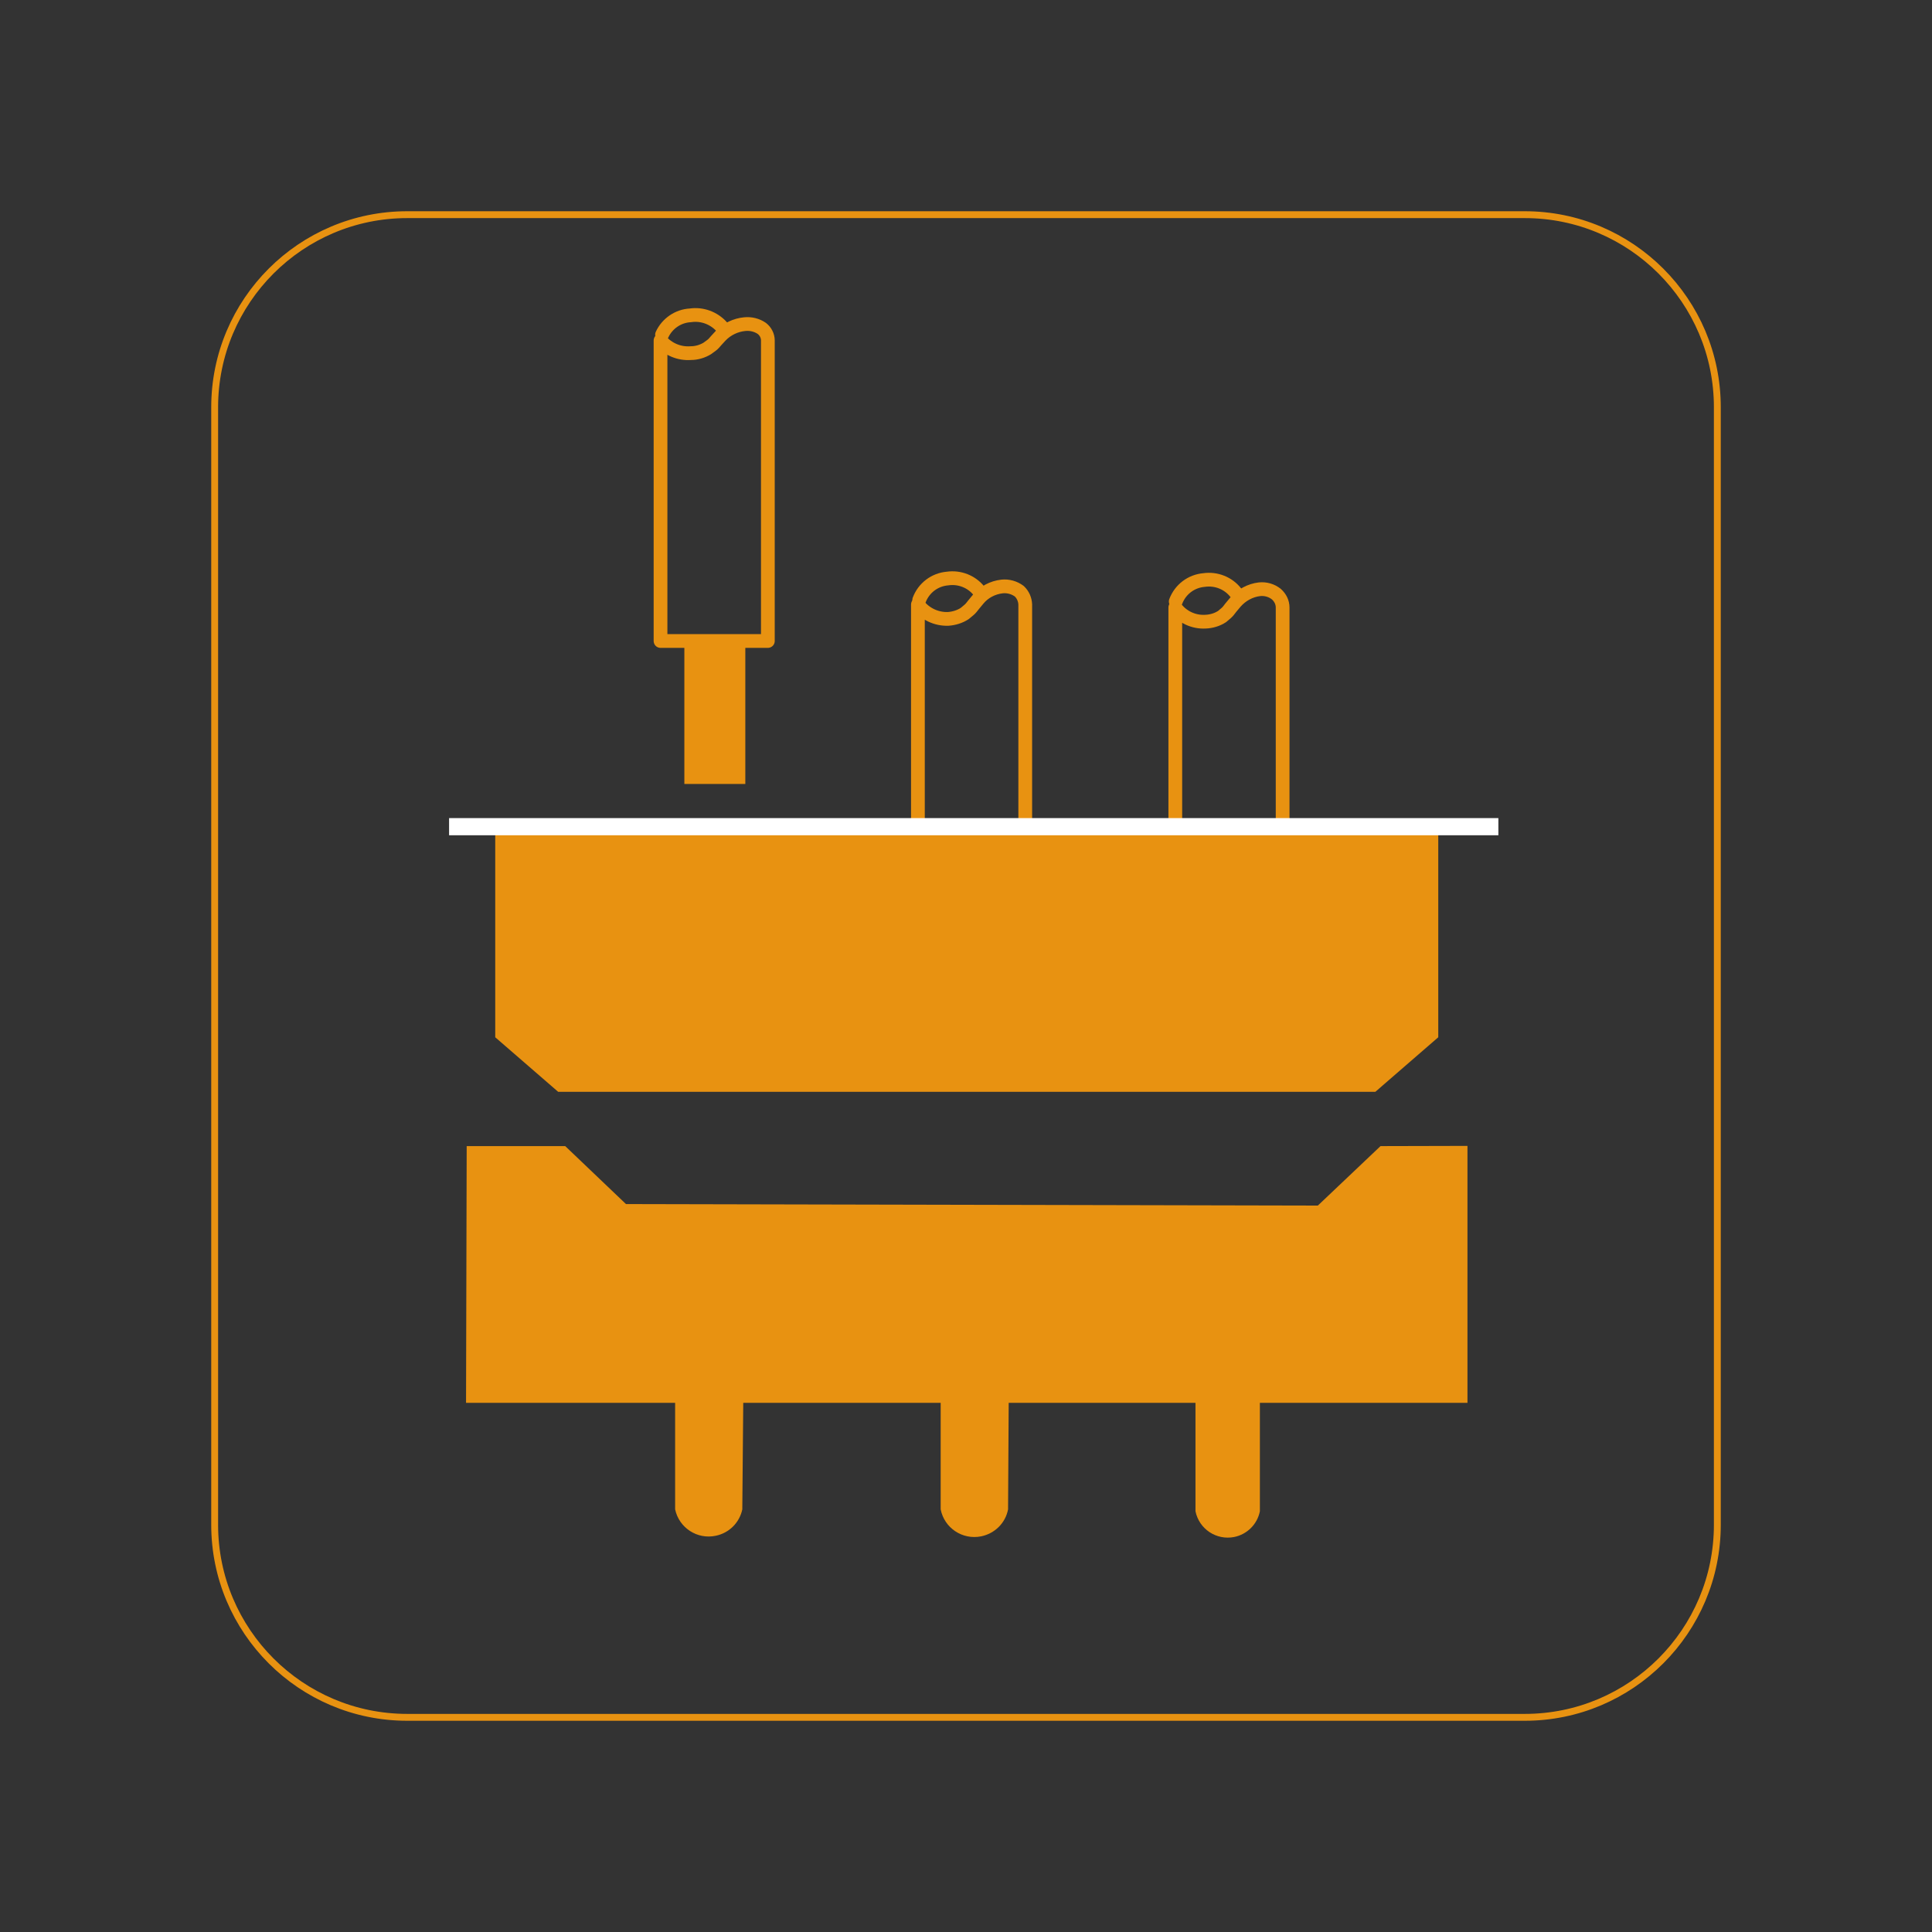 <?xml version="1.0" encoding="utf-8"?>
<!-- Generator: Adobe Illustrator 25.4.2, SVG Export Plug-In . SVG Version: 6.00 Build 0)  -->
<svg version="1.1" id="レイヤー_1" xmlns="http://www.w3.org/2000/svg" xmlns:xlink="http://www.w3.org/1999/xlink" x="0px"
	 y="0px" viewBox="0 0 90 90" style="enable-background:new 0 0 90 90;" xml:space="preserve">
<rect x="0" y="0" width="90" height="90" fill="#333333" stroke="none"/>
<style type="text/css">
	.st0{fill:none;stroke:#E89211;stroke-width:0.64;stroke-linecap:round;stroke-linejoin:round;}
	.st1{fill:#E89211;}
	.st2{fill:none;stroke:#FFFFFF;stroke-width:0.8;stroke-miterlimit:10;}
	.st3{fill:none;stroke:#FFFFFF;stroke-width:0.74;stroke-miterlimit:10;}
	.st4{fill:none;stroke:#E89211;stroke-width:0.32;stroke-miterlimit:10;}
</style>
<g>
	<path class="st0" d="M42.76,28.16V47.5h5V28.16c-0.01-0.24-0.11-0.46-0.28-0.62c-0.23-0.17-0.52-0.25-0.8-0.22
		c-0.44,0.05-0.84,0.26-1.12,0.6c-0.4,0.47-0.24,0.35-0.62,0.66c-0.23,0.15-0.5,0.23-0.77,0.25C43.62,28.85,43.09,28.6,42.76,28.16z
		"/>
	<path class="st0" d="M42.82,27.95c0.21-0.56,0.72-0.95,1.32-1c0.56-0.08,1.12,0.14,1.47,0.58"/>
	<path class="st0" d="M54.75,28.3v19.33h5V28.3c0-0.24-0.11-0.46-0.29-0.62c-0.22-0.18-0.51-0.26-0.79-0.23
		c-0.43,0.05-0.83,0.27-1.12,0.6c-0.41,0.47-0.24,0.36-0.62,0.67c-0.23,0.15-0.5,0.23-0.78,0.24C55.6,28.99,55.07,28.74,54.75,28.3z
		"/>
	<path class="st0" d="M54.77,28.02c0.21-0.56,0.72-0.95,1.32-1c0.56-0.08,1.12,0.14,1.47,0.58"/>
	<polygon class="st1" points="67,48.32 67,38.76 23.07,38.76 23.07,48.32 26,50.86 45.03,50.86 64.07,50.86 	"/>
	<polygon class="st1" points="68.36,53.38 64.31,53.39 61.39,56.16 29.16,56.09 26.33,53.39 21.74,53.39 21.71,65.35 68.36,65.35 	
		"/>
	<path class="st0" d="M30.77,15.86v14h5v-14c0-0.22-0.11-0.43-0.28-0.56c-0.23-0.16-0.52-0.23-0.8-0.2
		c-0.42,0.04-0.82,0.23-1.12,0.54c-0.4,0.42-0.24,0.32-0.62,0.59c-0.23,0.14-0.5,0.22-0.77,0.22
		C31.64,16.49,31.12,16.27,30.77,15.86z"/>
	<path class="st0" d="M30.84,15.59c0.24-0.52,0.75-0.87,1.32-0.9c0.54-0.08,1.09,0.12,1.46,0.53"/>
	<rect x="31.88" y="30.08" class="st1" width="2.84" height="6.44"/>
	<path class="st2" d="M70.27,64.72"/>
	<path class="st3" d="M22.27,59.44"/>
	<line class="st2" x1="20.92" y1="38.51" x2="69.8" y2="38.51"/>
	<path class="st4" d="M18.97,10h52.06c4.95,0,8.97,4.02,8.97,8.97v52.06c0,4.95-4.02,8.97-8.97,8.97H18.97
		C14.02,80,10,75.98,10,71.03V18.97C10,14.02,14.02,10,18.97,10z"/>
	<path class="st1" d="M34.64,63.48h-3.19v6.74l0,0v0.09c0.18,0.86,1.03,1.42,1.9,1.23c0.62-0.13,1.1-0.61,1.23-1.23
		c0-0.03,0-0.06,0-0.09l0,0L34.64,63.48z"/>
	<path class="st1" d="M58.69,63.86h-3v6.46l0,0v0.08c0.17,0.83,0.97,1.36,1.8,1.2c0.6-0.12,1.08-0.59,1.2-1.2c0-0.03,0-0.05,0-0.08
		l0,0V63.86z"/>
	<path class="st1" d="M47,63.48h-3.18v6.74l0,0c0,0,0,0.06,0,0.09c0.17,0.87,1.01,1.43,1.88,1.26c0.64-0.13,1.14-0.62,1.26-1.26
		c0,0,0-0.06,0-0.09l0,0L47,63.48z"/>
</g>
</svg>
